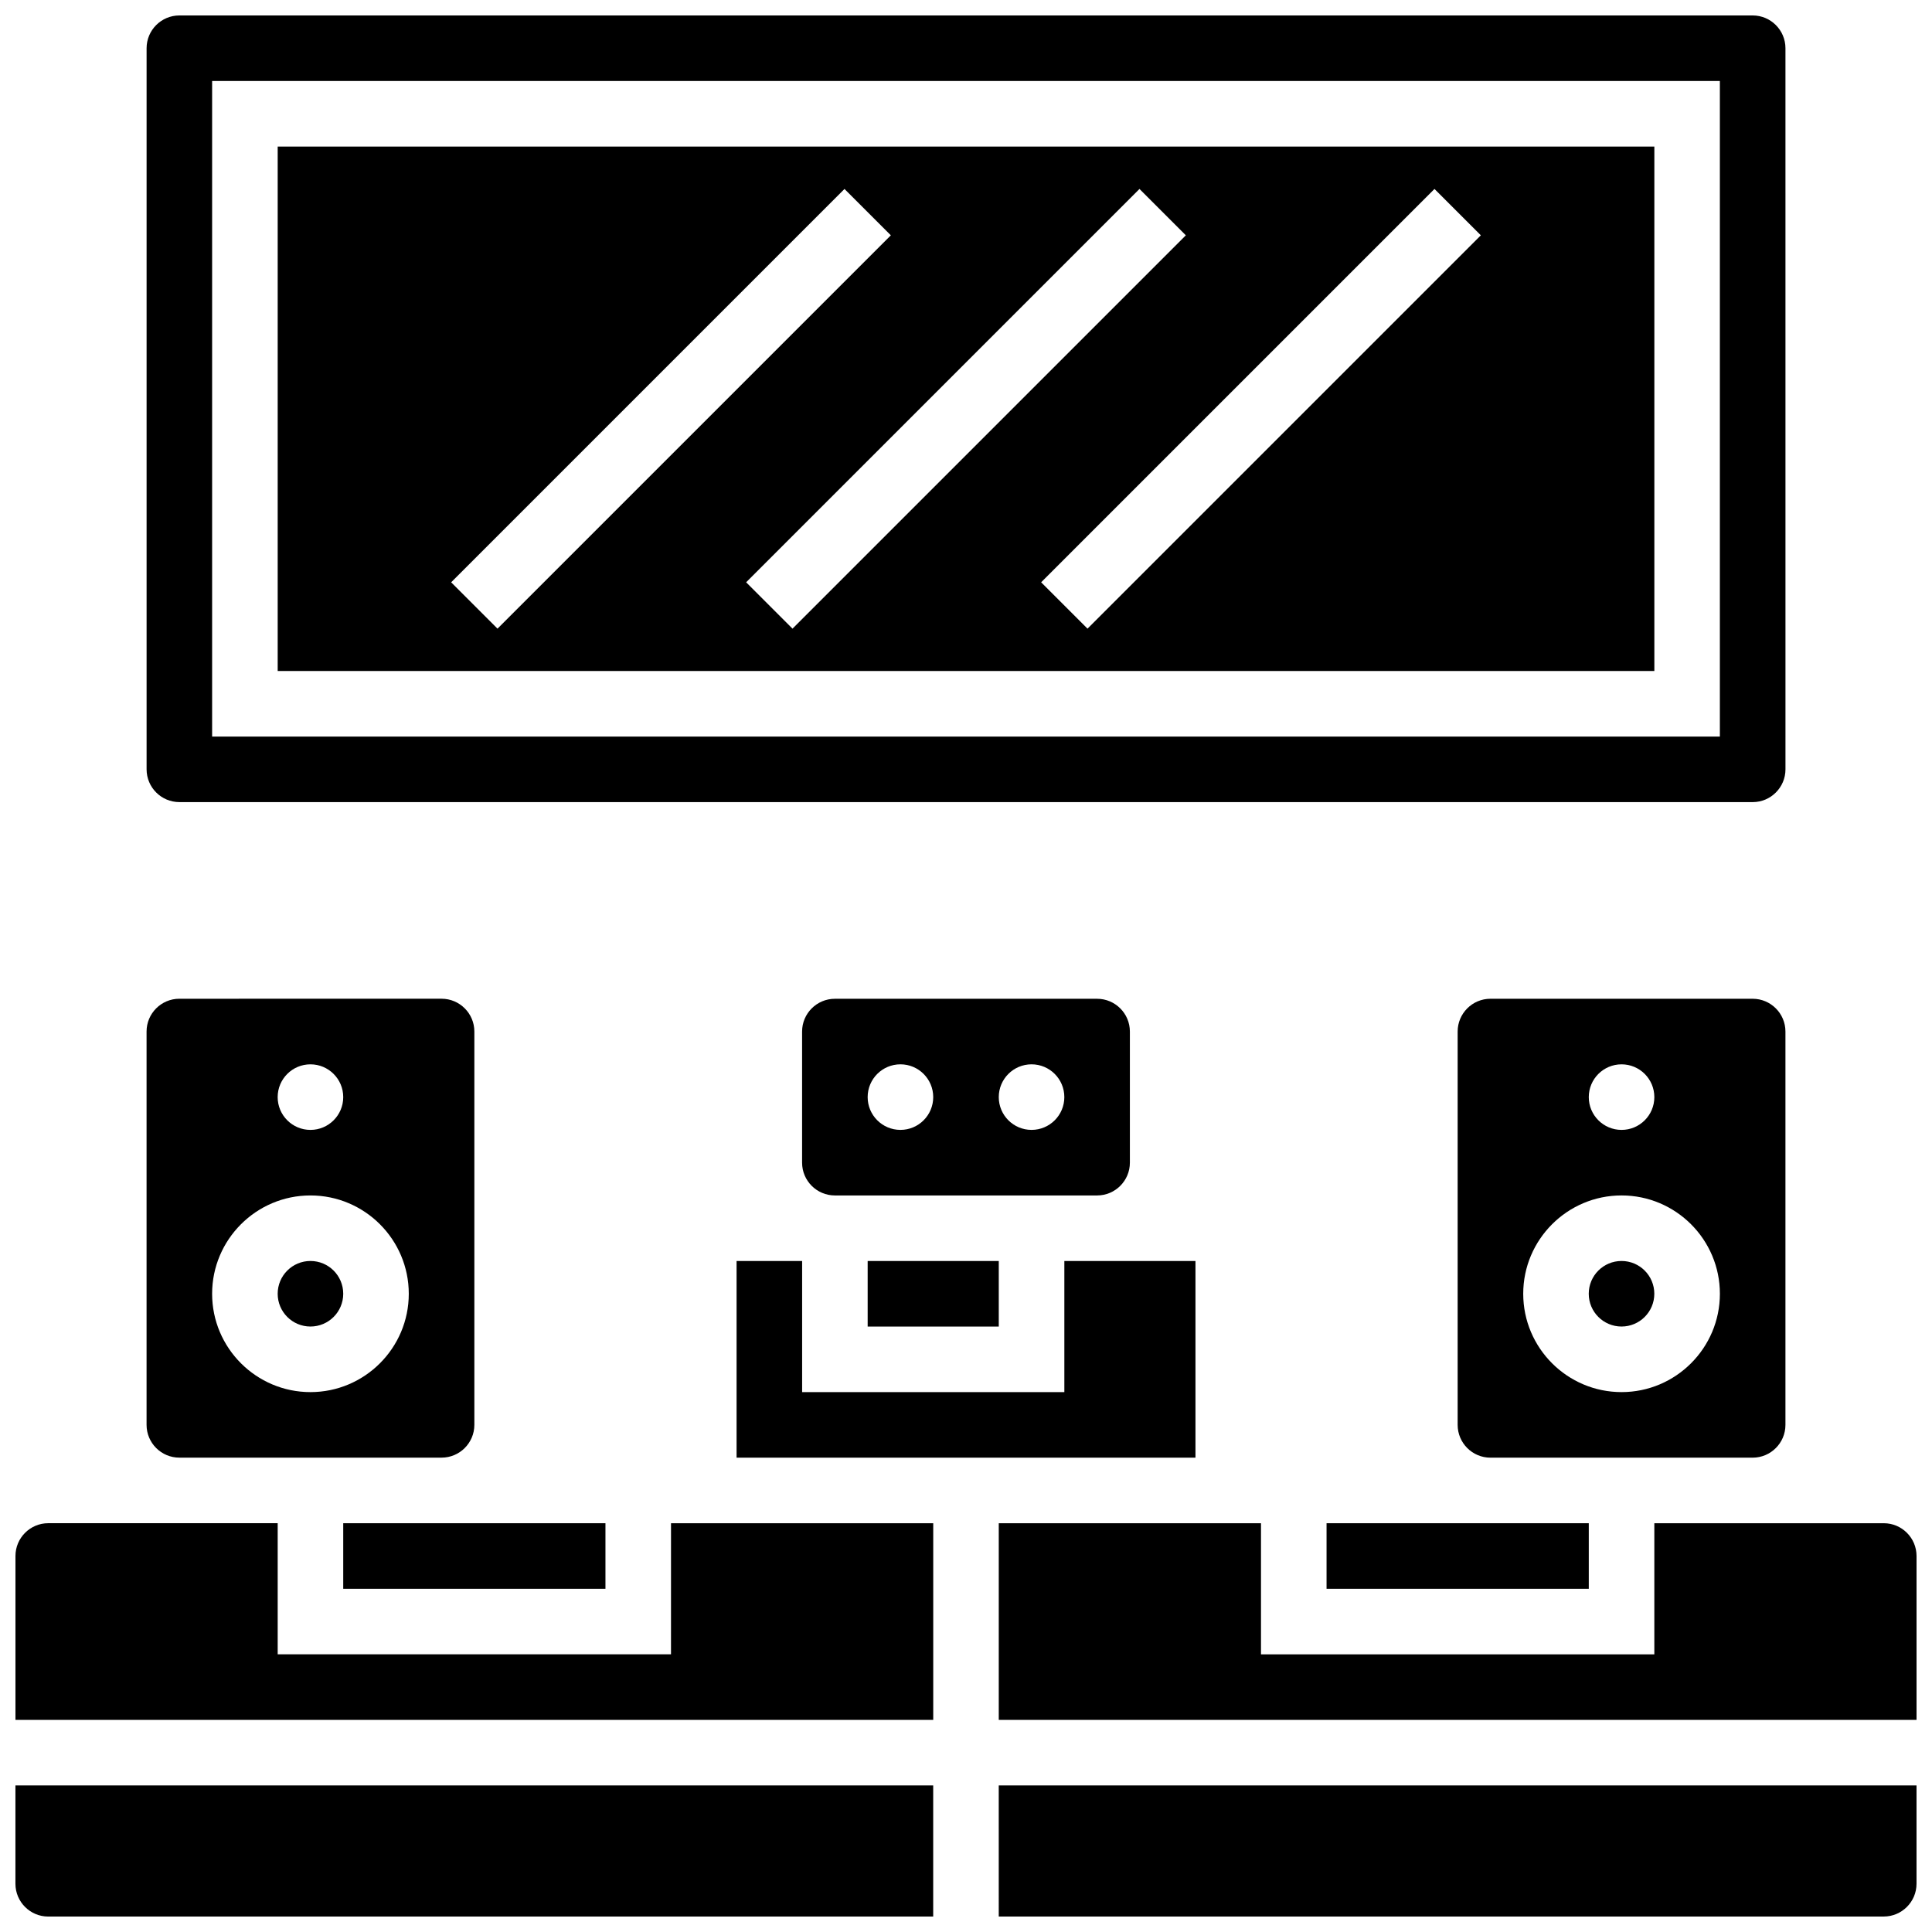 <?xml version="1.0" encoding="UTF-8"?>
<!-- Uploaded to: SVG Repo, www.svgrepo.com, Generator: SVG Repo Mixer Tools -->
<svg width="800px" height="800px" version="1.1" viewBox="144 144 512 512" xmlns="http://www.w3.org/2000/svg">
 <defs>
  <clipPath id="e">
   <path d="m408 617h243.9v34.902h-243.9z"/>
  </clipPath>
  <clipPath id="d">
   <path d="m148.09 547h243.91v53h-243.91z"/>
  </clipPath>
  <clipPath id="c">
   <path d="m408 547h243.9v53h-243.9z"/>
  </clipPath>
  <clipPath id="b">
   <path d="m148.09 617h243.91v34.902h-243.91z"/>
  </clipPath>
  <clipPath id="a">
   <path d="m182 148.09h436v208.91h-436z"/>
  </clipPath>
 </defs>
 <path d="m617.16 521.61v-104.24c0-4.789-3.898-8.688-8.688-8.688h-69.492c-4.789 0-8.688 3.898-8.688 8.688v104.24c0 4.789 3.898 8.688 8.688 8.688h69.492c4.793-0.004 8.688-3.898 8.688-8.688zm-43.43-95.551c4.797 0 8.688 3.891 8.688 8.688s-3.891 8.688-8.688 8.688c-4.797 0-8.688-3.891-8.688-8.688 0-4.801 3.891-8.688 8.688-8.688zm0 86.863c-14.371 0-26.059-11.691-26.059-26.059 0-14.371 11.691-26.059 26.059-26.059 14.371 0 26.059 11.691 26.059 26.059 0 14.367-11.691 26.059-26.059 26.059z"/>
 <path d="m495.55 547.67v17.371h69.492v-17.371z"/>
 <path d="m234.96 486.86c0 4.797-3.887 8.684-8.688 8.684-4.797 0-8.684-3.887-8.684-8.684s3.887-8.688 8.684-8.688c4.801 0 8.688 3.891 8.688 8.688"/>
 <path d="m443.43 452.12v-34.746c0-4.789-3.898-8.688-8.688-8.688h-69.492c-4.789 0-8.688 3.898-8.688 8.688v34.746c0 4.789 3.898 8.688 8.688 8.688h69.492c4.793 0 8.688-3.898 8.688-8.688zm-60.805-8.688c-4.797 0-8.688-3.891-8.688-8.688 0-4.797 3.891-8.688 8.688-8.688s8.688 3.891 8.688 8.688c0 4.801-3.891 8.688-8.688 8.688zm34.746 0c-4.797 0-8.688-3.891-8.688-8.688 0-4.797 3.891-8.688 8.688-8.688s8.688 3.891 8.688 8.688c0 4.801-3.891 8.688-8.688 8.688z"/>
 <path d="m339.2 478.18v52.117h121.61v-52.117h-34.746v34.746h-69.492v-34.746z"/>
 <path d="m582.41 486.86c0 4.797-3.891 8.684-8.688 8.684-4.797 0-8.688-3.887-8.688-8.684s3.891-8.688 8.688-8.688c4.797 0 8.688 3.891 8.688 8.688"/>
 <path d="m373.94 478.18h34.746v17.371h-34.746z"/>
 <g clip-path="url(#e)">
  <path d="m408.68 651.9h234.53c4.789 0 8.688-3.898 8.688-8.688v-26.059h-243.22z"/>
 </g>
 <path d="m191.53 530.29h69.492c4.789 0 8.688-3.898 8.688-8.688v-104.24c0-4.789-3.898-8.688-8.688-8.688l-69.492 0.004c-4.789 0-8.688 3.898-8.688 8.688v104.24c0 4.789 3.894 8.684 8.688 8.684zm34.742-104.23c4.797 0 8.688 3.891 8.688 8.688s-3.891 8.688-8.688 8.688-8.688-3.891-8.688-8.688c0.004-4.801 3.891-8.688 8.688-8.688zm0 34.746c14.371 0 26.059 11.691 26.059 26.059 0 14.371-11.691 26.059-26.059 26.059-14.371 0-26.059-11.691-26.059-26.059 0-14.371 11.691-26.059 26.059-26.059z"/>
 <g clip-path="url(#d)">
  <path d="m321.82 582.41h-104.23v-34.746h-60.805c-4.789 0-8.688 3.898-8.688 8.688v43.434h243.22v-52.117h-69.492z"/>
 </g>
 <g clip-path="url(#c)">
  <path d="m643.22 547.67h-60.805v34.746h-104.24v-34.746h-69.492v52.117h243.22v-43.434c0-4.789-3.894-8.684-8.684-8.684z"/>
 </g>
 <g clip-path="url(#b)">
  <path d="m148.09 643.22c0 4.789 3.898 8.688 8.688 8.688h234.53v-34.746l-243.22-0.004z"/>
 </g>
 <path d="m234.96 547.67v17.371h69.492v-17.371z"/>
 <path d="m217.59 321.82h364.83v-138.98h-364.83zm318.85-115.46-104.24 104.24-12.285-12.285 104.24-104.24zm-78.18 0-104.24 104.24-12.285-12.285 104.24-104.24zm-90.461-12.285 12.285 12.285-104.24 104.24-12.285-12.285z"/>
 <g clip-path="url(#a)">
  <path d="m191.53 356.57h416.95c4.789 0 8.688-3.898 8.688-8.688l-0.004-191.1c0-4.789-3.898-8.688-8.688-8.688h-416.94c-4.789 0-8.688 3.898-8.688 8.688v191.1c0 4.785 3.894 8.684 8.688 8.684zm8.684-191.1h399.57v173.73l-399.57 0.004z"/>
 </g>
</svg>